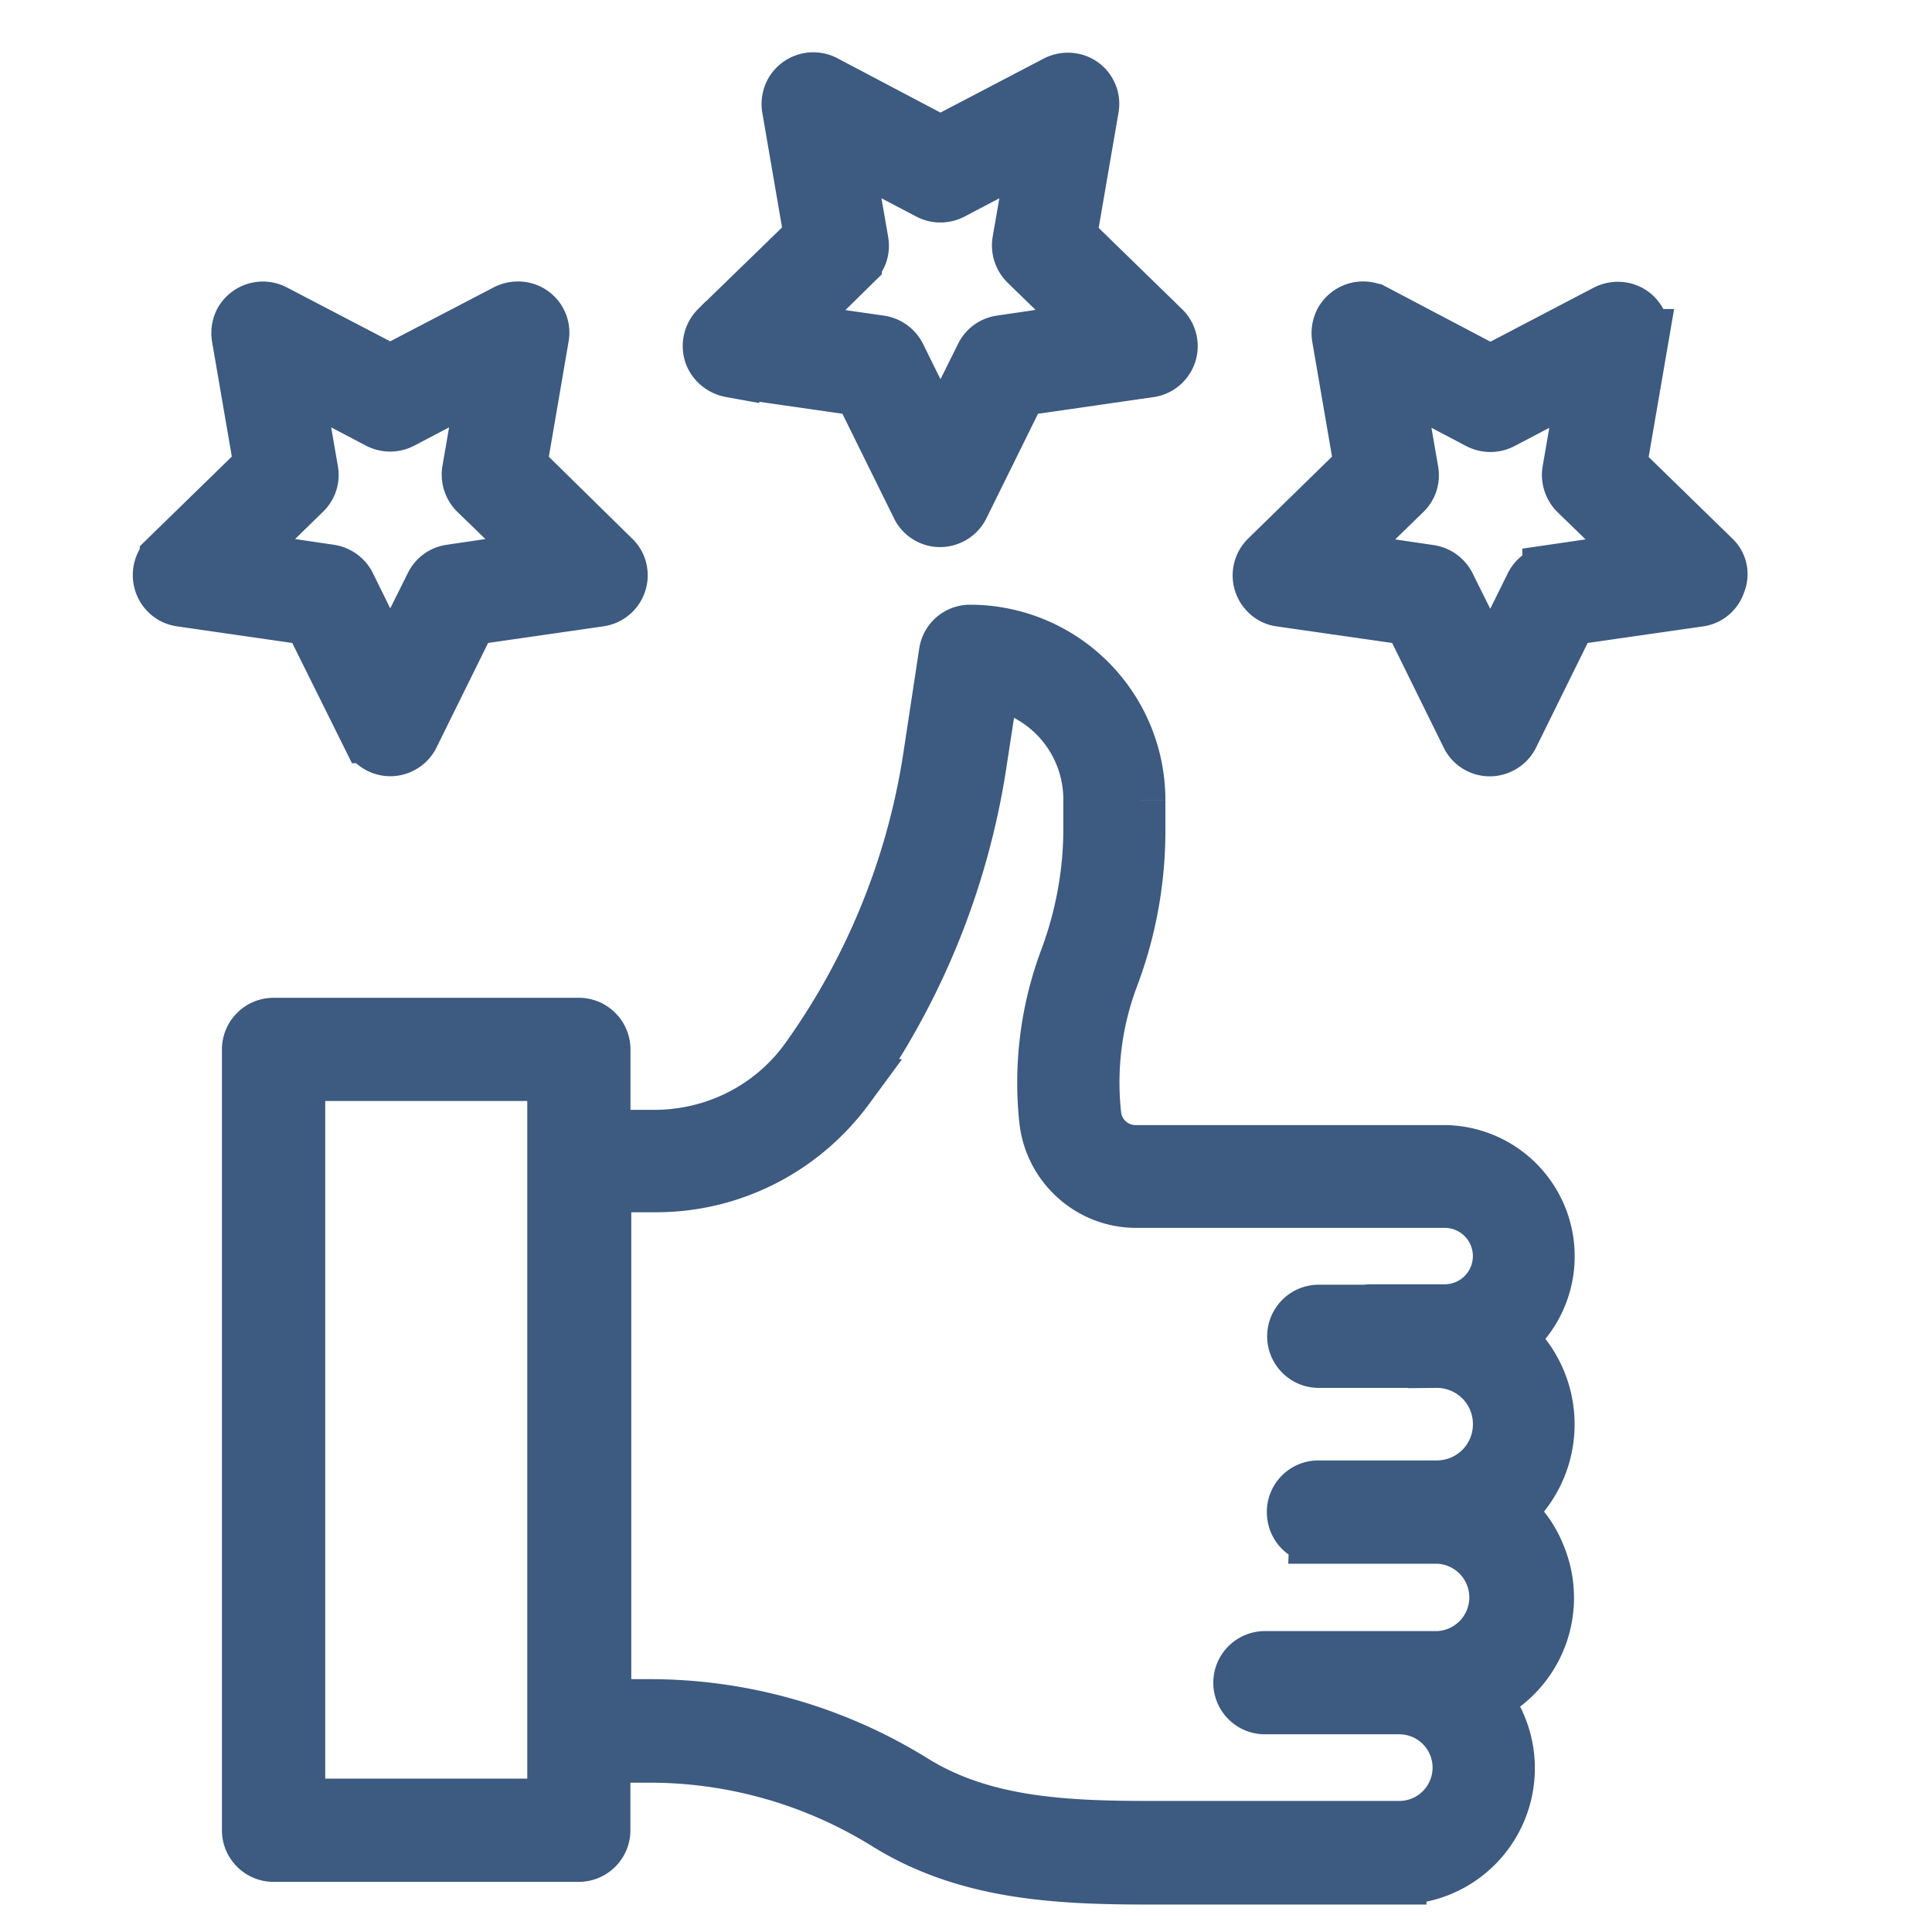 <svg xmlns="http://www.w3.org/2000/svg" width="24" height="24" viewBox="0 0 24 24">
    <g fill="none" fill-rule="evenodd">
        <path d="M0 0h24v24H0z"/>
        <g fill="#3D5A80" fill-rule="nonzero" stroke="#3D5A80" stroke-width=".7">
            <path d="M18.686 18.779a1.385 1.385 0 0 0 .02-2.154 1.28 1.28 0 0 0-.776-2.299h-3.827a.53.53 0 0 1-.524-.47 3.732 3.732 0 0 1 .218-1.727 5.124 5.124 0 0 0 .33-1.828v-.364a2.078 2.078 0 0 0-2.076-2.075.288.288 0 0 0-.286.247l-.199 1.31a8.714 8.714 0 0 1-1.533 3.753c-.44.606-1.14.96-1.891.965h-.66v-1.1c0-.16-.13-.292-.29-.292H3.398c-.16 0-.291.131-.291.291v9.7c0 .16.13.291.29.291h3.793c.16 0 .291-.13.291-.29v-.942h.582a5.59 5.59 0 0 1 2.959.844c.994.616 2.11.67 3.264.67h3.084a1.343 1.343 0 0 0 1.019-2.222 1.35 1.35 0 0 0 .703-1.775 1.27 1.27 0 0 0-.407-.533zM6.9 22.445H3.69v-9.118H6.9v9.118zm9.467-3.37h1.494a.769.769 0 0 1 0 1.537h-2.148c-.16 0-.291.131-.291.291 0 .16.13.291.29.291h1.67a.764.764 0 0 1 0 1.528h-3.085c-1.067 0-2.096-.044-2.959-.582a6.205 6.205 0 0 0-3.264-.931h-.582v-6.5h.66c.936 0 1.809-.45 2.362-1.202A9.3 9.3 0 0 0 12.153 9.5l.16-1.043a1.495 1.495 0 0 1 1.246 1.474v.364c0 .553-.102 1.106-.296 1.625a4.36 4.36 0 0 0-.252 1.993c.063.563.539.99 1.101.99h3.827a.7.7 0 1 1 .014 1.401h-.921c-.02 0-.034 0-.053.005h-.597c-.16 0-.291.131-.291.291 0 .16.131.291.291.291h1.46a.798.798 0 0 1 .805.796.798.798 0 0 1-.795.805H16.377c-.16 0-.29.13-.29.29 0 .16.12.292.28.292zM9.082 4.587l1.615.233.723 1.465a.287.287 0 0 0 .388.13.286.286 0 0 0 .131-.13l.723-1.465 1.615-.233a.29.29 0 0 0 .165-.494l-1.17-1.14.277-1.61a.285.285 0 0 0-.237-.335.304.304 0 0 0-.185.03l-1.445.756-1.445-.762a.294.294 0 0 0-.393.122.304.304 0 0 0-.03.184l.277 1.61-1.173 1.14a.298.298 0 0 0-.073.3c.034.102.126.18.237.2zm1.523-1.328a.285.285 0 0 0 .083-.257l-.204-1.179 1.062.558a.298.298 0 0 0 .272 0l1.062-.558-.204 1.179a.299.299 0 0 0 .083.257l.858.834-1.183.174a.288.288 0 0 0-.219.16L11.682 5.5l-.529-1.072a.296.296 0 0 0-.218-.16l-1.183-.17.853-.838zM4.59 9.131a.287.287 0 0 0 .387.131.286.286 0 0 0 .131-.13l.723-1.465 1.615-.233a.29.29 0 0 0 .247-.33.276.276 0 0 0-.087-.165L6.442 5.795l.276-1.61a.285.285 0 0 0-.237-.335.304.304 0 0 0-.184.029l-1.45.756L3.4 3.88A.294.294 0 0 0 3.008 4a.304.304 0 0 0-.029.184l.277 1.61-1.17 1.14a.298.298 0 0 0-.072.301.288.288 0 0 0 .233.199l1.615.233.727 1.464zm-.82-3.026a.285.285 0 0 0 .082-.257l-.204-1.179 1.063.558a.298.298 0 0 0 .271 0l1.062-.558-.203 1.179a.299.299 0 0 0 .082.257l.859.834-1.184.175a.288.288 0 0 0-.218.16l-.534 1.072-.528-1.072a.296.296 0 0 0-.219-.16l-1.183-.175.854-.834zM21.274 6.939l-1.17-1.14.277-1.61a.285.285 0 0 0-.237-.335.304.304 0 0 0-.185.03l-1.445.756-1.445-.761a.294.294 0 0 0-.393.12c-.03.06-.039.122-.03.185l.277 1.61L15.75 6.94a.291.291 0 0 0-.004.412.27.27 0 0 0 .165.083l1.615.232.722 1.465a.287.287 0 0 0 .388.131.286.286 0 0 0 .131-.13l.723-1.466 1.615-.232a.282.282 0 0 0 .233-.2.262.262 0 0 0-.063-.295zm-2.013.18a.288.288 0 0 0-.218.16l-.53 1.071-.533-1.072a.296.296 0 0 0-.218-.16l-1.183-.174.858-.834a.285.285 0 0 0 .083-.257l-.204-1.179 1.062.558a.298.298 0 0 0 .272 0l1.062-.558-.204 1.179a.299.299 0 0 0 .083.257l.858.834-1.188.174z"/>
        </g>
    </g>
</svg>
